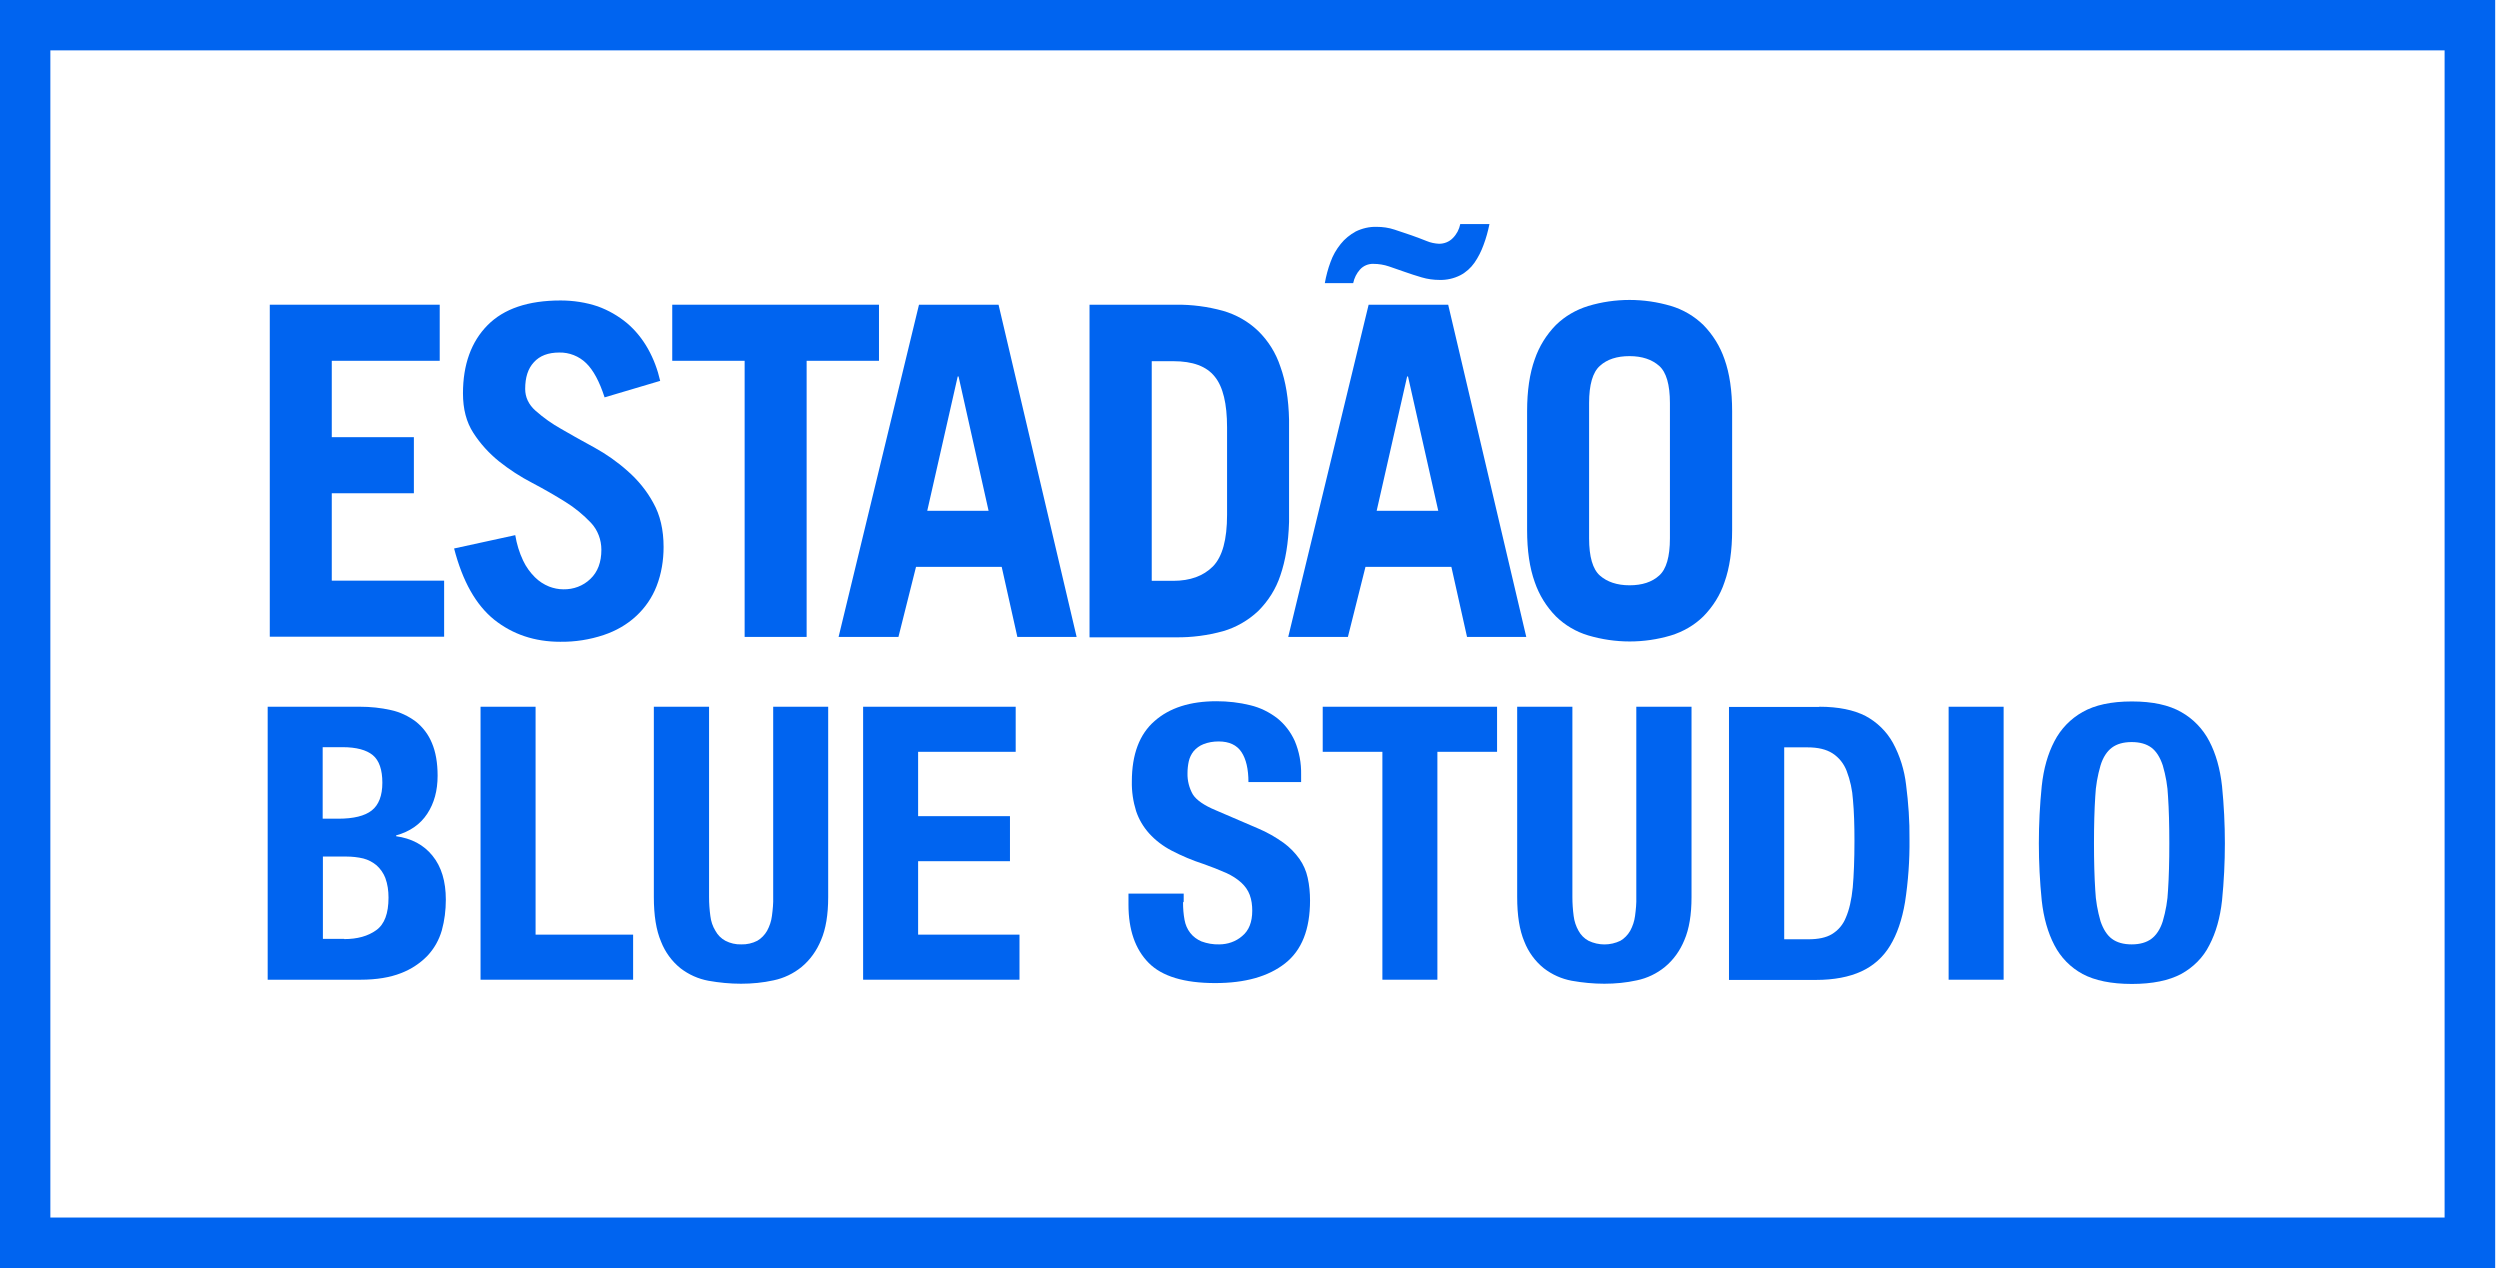 <svg width="69" height="35" viewBox="0 0 69 35" fill="none" xmlns="http://www.w3.org/2000/svg">
<path d="M68.867 35H0V0H68.867V35ZM1.39 33.604H67.471V1.39H1.39V33.604Z" fill="#0064F0"/>
<path d="M7.446 17.579V8.41H12.136V9.958H9.157V12.066H11.423V13.614H9.157V16.026H12.258V17.573H7.446V17.579Z" fill="#0064F0"/>
<path d="M16.685 10.962C16.545 10.53 16.376 10.214 16.177 10.022C15.979 9.829 15.71 9.724 15.436 9.73C15.132 9.73 14.898 9.817 14.735 9.998C14.571 10.174 14.495 10.419 14.495 10.734C14.495 10.962 14.589 11.166 14.781 11.336C14.998 11.528 15.237 11.698 15.488 11.838C15.768 12.002 16.072 12.171 16.405 12.352C16.732 12.533 17.042 12.749 17.322 13C17.608 13.251 17.848 13.543 18.029 13.876C18.221 14.215 18.315 14.624 18.315 15.097C18.315 15.465 18.256 15.833 18.122 16.177C18 16.492 17.807 16.773 17.561 17.001C17.305 17.24 16.995 17.415 16.662 17.526C16.277 17.655 15.868 17.719 15.459 17.713C14.758 17.713 14.151 17.509 13.643 17.106C13.135 16.697 12.767 16.043 12.533 15.138L14.221 14.77C14.262 15.015 14.332 15.249 14.437 15.47C14.519 15.646 14.63 15.798 14.764 15.932C14.875 16.043 15.009 16.13 15.155 16.189C15.278 16.236 15.412 16.265 15.547 16.265C15.827 16.271 16.096 16.171 16.294 15.979C16.498 15.786 16.598 15.517 16.598 15.173C16.598 14.898 16.498 14.63 16.312 14.431C16.101 14.209 15.868 14.016 15.605 13.853C15.325 13.678 15.021 13.502 14.688 13.327C14.361 13.158 14.057 12.959 13.771 12.732C13.497 12.51 13.257 12.247 13.065 11.949C12.872 11.651 12.778 11.289 12.778 10.857C12.778 10.062 13.006 9.432 13.456 8.976C13.905 8.521 14.577 8.293 15.471 8.293C15.821 8.293 16.172 8.346 16.498 8.456C16.791 8.562 17.065 8.719 17.305 8.918C17.538 9.116 17.731 9.356 17.883 9.625C18.04 9.905 18.151 10.203 18.221 10.512L16.685 10.968V10.962Z" fill="#0064F0"/>
<path d="M24.26 8.41V9.958H22.263V17.579H20.552V9.958H18.554V8.41H24.254H24.26Z" fill="#0064F0"/>
<path d="M23.145 17.579L25.364 8.41H27.56L29.715 17.579H28.079L27.647 15.646H25.282L24.797 17.579H23.15H23.145ZM25.586 14.098H27.285L26.456 10.39H26.433L25.592 14.098H25.586Z" fill="#0064F0"/>
<path d="M30.071 8.41H32.454C32.892 8.404 33.33 8.462 33.756 8.579C34.118 8.684 34.451 8.871 34.725 9.134C35.006 9.408 35.216 9.747 35.339 10.121C35.485 10.524 35.566 11.014 35.578 11.587V14.408C35.561 14.986 35.479 15.471 35.339 15.879C35.216 16.253 35.006 16.586 34.725 16.866C34.451 17.123 34.118 17.316 33.756 17.421C33.33 17.538 32.892 17.596 32.454 17.59H30.071V8.421V8.41ZM31.782 16.031H32.378C32.851 16.031 33.213 15.897 33.476 15.634C33.739 15.365 33.867 14.892 33.867 14.209V11.797C33.867 11.143 33.756 10.676 33.528 10.396C33.3 10.109 32.921 9.969 32.384 9.969H31.788V16.037L31.782 16.031Z" fill="#0064F0"/>
<path d="M35.555 17.579L37.774 8.41H39.97L42.125 17.579H40.49L40.058 15.646H37.687L37.202 17.579H35.555ZM41.109 6.185C41.068 6.383 41.016 6.576 40.945 6.763C40.881 6.938 40.799 7.102 40.694 7.253C40.595 7.394 40.461 7.516 40.303 7.598C40.128 7.686 39.929 7.732 39.731 7.726C39.567 7.726 39.398 7.703 39.24 7.656C39.077 7.61 38.925 7.557 38.773 7.505C38.621 7.452 38.475 7.399 38.335 7.353C38.195 7.306 38.054 7.283 37.908 7.283C37.768 7.277 37.628 7.335 37.535 7.44C37.441 7.545 37.377 7.674 37.348 7.814H36.565C36.6 7.616 36.653 7.417 36.723 7.23C36.787 7.049 36.881 6.886 37.003 6.734C37.114 6.593 37.26 6.477 37.418 6.389C37.599 6.301 37.797 6.255 37.996 6.261C38.16 6.261 38.329 6.284 38.487 6.337C38.65 6.389 38.802 6.442 38.954 6.494C39.1 6.547 39.246 6.599 39.374 6.652C39.485 6.699 39.602 6.722 39.719 6.728C39.859 6.728 39.999 6.675 40.099 6.57C40.204 6.465 40.274 6.331 40.303 6.185H41.109ZM37.996 14.098H39.696L38.861 10.39H38.837L37.996 14.098Z" fill="#0064F0"/>
<path d="M42.148 11.353C42.148 10.787 42.218 10.308 42.359 9.916C42.481 9.56 42.68 9.239 42.943 8.97C43.194 8.725 43.498 8.55 43.836 8.445C44.578 8.223 45.372 8.223 46.12 8.445C46.453 8.544 46.762 8.725 47.013 8.97C47.276 9.239 47.475 9.56 47.597 9.916C47.737 10.308 47.807 10.787 47.807 11.353V14.63C47.807 15.196 47.737 15.675 47.597 16.066C47.48 16.422 47.276 16.744 47.013 17.012C46.762 17.258 46.458 17.433 46.12 17.538C45.378 17.76 44.584 17.76 43.836 17.538C43.503 17.439 43.194 17.258 42.943 17.012C42.68 16.744 42.481 16.422 42.359 16.066C42.218 15.675 42.148 15.196 42.148 14.63V11.353ZM43.859 14.857C43.859 15.365 43.959 15.71 44.157 15.885C44.356 16.06 44.63 16.154 44.975 16.154C45.32 16.154 45.594 16.066 45.793 15.885C45.991 15.71 46.09 15.365 46.09 14.857V11.125C46.09 10.617 45.991 10.273 45.793 10.098C45.594 9.922 45.32 9.829 44.975 9.829C44.63 9.829 44.356 9.916 44.157 10.098C43.959 10.273 43.859 10.617 43.859 11.125V14.857Z" fill="#0064F0"/>
<path d="M9.934 19.506C10.226 19.506 10.512 19.535 10.793 19.599C11.038 19.652 11.272 19.763 11.476 19.915C11.675 20.073 11.826 20.277 11.92 20.505C12.025 20.75 12.078 21.054 12.078 21.41C12.078 21.819 11.984 22.169 11.791 22.461C11.599 22.753 11.312 22.952 10.933 23.057V23.08C11.353 23.139 11.692 23.314 11.937 23.618C12.183 23.921 12.305 24.324 12.305 24.832C12.305 25.119 12.27 25.405 12.194 25.679C12.118 25.942 11.984 26.181 11.797 26.38C11.593 26.59 11.342 26.754 11.067 26.859C10.769 26.976 10.396 27.04 9.952 27.04H7.388V19.506H9.934ZM9.339 22.596C9.759 22.596 10.069 22.52 10.261 22.368C10.454 22.216 10.553 21.959 10.553 21.603C10.553 21.247 10.466 20.989 10.29 20.843C10.115 20.698 9.835 20.622 9.455 20.622H8.906V22.596H9.339ZM9.496 25.919C9.864 25.919 10.156 25.837 10.384 25.673C10.612 25.51 10.723 25.212 10.723 24.774C10.723 24.587 10.699 24.406 10.635 24.231C10.582 24.096 10.501 23.98 10.39 23.88C10.285 23.793 10.162 23.729 10.028 23.694C9.876 23.658 9.718 23.641 9.566 23.641H8.912V25.913H9.502L9.496 25.919Z" fill="#0064F0"/>
<path d="M13.257 19.506H14.782V25.796H17.474V27.04H13.263V19.506H13.257Z" fill="#0064F0"/>
<path d="M19.57 24.756C19.57 24.932 19.582 25.107 19.606 25.282C19.623 25.428 19.67 25.568 19.746 25.691C19.81 25.808 19.903 25.901 20.02 25.965C20.155 26.035 20.306 26.07 20.458 26.065C20.61 26.07 20.768 26.035 20.902 25.965C21.013 25.901 21.107 25.802 21.171 25.691C21.241 25.562 21.288 25.422 21.305 25.282C21.328 25.107 21.346 24.932 21.34 24.756V19.506H22.858V24.762C22.858 25.241 22.794 25.638 22.66 25.948C22.543 26.234 22.362 26.491 22.123 26.689C21.901 26.87 21.632 26.999 21.352 27.057C21.06 27.122 20.756 27.151 20.452 27.151C20.149 27.151 19.851 27.122 19.553 27.069C19.273 27.017 19.01 26.9 18.782 26.724C18.543 26.532 18.356 26.275 18.245 25.989C18.11 25.673 18.046 25.265 18.046 24.756V19.506H19.57V24.762V24.756Z" fill="#0064F0"/>
<path d="M28.033 20.75H25.34V22.526H27.875V23.769H25.34V25.796H28.138V27.04H23.822V19.506H28.033V20.75Z" fill="#0064F0"/>
<path d="M32.652 24.908C32.652 25.072 32.664 25.229 32.693 25.387C32.717 25.521 32.769 25.644 32.851 25.749C32.933 25.854 33.038 25.93 33.16 25.983C33.318 26.041 33.482 26.07 33.651 26.065C33.879 26.065 34.107 25.989 34.282 25.837C34.469 25.685 34.562 25.451 34.562 25.136C34.562 24.99 34.545 24.838 34.492 24.698C34.445 24.57 34.364 24.459 34.264 24.365C34.142 24.254 34.002 24.166 33.85 24.096C33.639 24.003 33.429 23.921 33.213 23.845C32.909 23.746 32.617 23.623 32.337 23.477C32.103 23.355 31.893 23.197 31.718 23.004C31.555 22.823 31.432 22.613 31.356 22.385C31.274 22.122 31.233 21.842 31.239 21.568C31.239 20.82 31.449 20.265 31.864 19.903C32.279 19.535 32.851 19.354 33.575 19.354C33.891 19.354 34.206 19.389 34.51 19.465C34.778 19.529 35.029 19.652 35.251 19.822C35.462 19.991 35.625 20.207 35.736 20.452C35.859 20.744 35.917 21.06 35.911 21.375V21.585H34.457C34.457 21.229 34.393 20.949 34.264 20.756C34.136 20.563 33.926 20.464 33.634 20.464C33.488 20.464 33.347 20.487 33.213 20.54C33.108 20.581 33.014 20.651 32.944 20.733C32.88 20.814 32.834 20.908 32.81 21.013C32.787 21.118 32.775 21.229 32.775 21.34C32.769 21.544 32.822 21.749 32.921 21.924C33.02 22.082 33.231 22.228 33.552 22.362L34.72 22.864C34.971 22.969 35.205 23.104 35.426 23.261C35.596 23.384 35.742 23.536 35.864 23.705C35.975 23.863 36.051 24.038 36.092 24.225C36.139 24.435 36.157 24.645 36.157 24.856C36.157 25.65 35.929 26.228 35.467 26.59C35.006 26.952 34.364 27.133 33.54 27.133C32.682 27.133 32.068 26.946 31.701 26.573C31.333 26.199 31.146 25.667 31.146 24.967V24.663H32.67V24.885L32.652 24.908Z" fill="#0064F0"/>
<path d="M41.319 20.75H39.672V27.04H38.154V20.75H36.507V19.506H41.319V20.75Z" fill="#0064F0"/>
<path d="M43.398 24.756C43.398 24.932 43.41 25.107 43.433 25.282C43.451 25.428 43.498 25.568 43.568 25.691C43.632 25.808 43.725 25.901 43.842 25.965C44.122 26.1 44.444 26.1 44.724 25.965C44.835 25.901 44.928 25.802 44.993 25.691C45.063 25.562 45.109 25.422 45.127 25.282C45.15 25.107 45.168 24.932 45.162 24.756V19.506H46.686V24.762C46.686 25.241 46.622 25.638 46.488 25.948C46.371 26.234 46.19 26.491 45.95 26.689C45.728 26.87 45.46 26.999 45.179 27.057C44.888 27.122 44.584 27.151 44.28 27.151C43.976 27.151 43.679 27.122 43.381 27.069C43.1 27.017 42.838 26.9 42.61 26.724C42.37 26.532 42.184 26.275 42.072 25.989C41.938 25.673 41.874 25.265 41.874 24.756V19.506H43.398V24.762V24.756Z" fill="#0064F0"/>
<path d="M50.214 19.506C50.739 19.506 51.166 19.594 51.493 19.763C51.808 19.932 52.071 20.189 52.246 20.505C52.439 20.861 52.562 21.258 52.608 21.661C52.672 22.163 52.708 22.666 52.702 23.168C52.708 23.746 52.667 24.324 52.579 24.897C52.497 25.387 52.357 25.79 52.164 26.105C51.977 26.415 51.703 26.66 51.37 26.812C51.037 26.964 50.623 27.046 50.114 27.046H47.72V19.512H50.208L50.214 19.506ZM49.916 25.924C50.185 25.924 50.401 25.878 50.558 25.784C50.733 25.679 50.868 25.521 50.944 25.329C51.037 25.119 51.102 24.838 51.136 24.494C51.166 24.149 51.183 23.717 51.183 23.209C51.183 22.777 51.172 22.403 51.142 22.082C51.125 21.807 51.066 21.533 50.967 21.276C50.891 21.077 50.757 20.908 50.576 20.791C50.401 20.68 50.173 20.627 49.887 20.627H49.244V25.924H49.922H49.916Z" fill="#0064F0"/>
<path d="M53.782 19.506H55.3V27.04H53.782V19.506Z" fill="#0064F0"/>
<path d="M56.352 21.696C56.404 21.211 56.521 20.803 56.702 20.458C56.877 20.119 57.146 19.839 57.479 19.652C57.818 19.459 58.267 19.36 58.84 19.36C59.412 19.36 59.862 19.459 60.2 19.652C60.533 19.839 60.802 20.119 60.977 20.458C61.158 20.803 61.275 21.217 61.328 21.696C61.433 22.747 61.433 23.805 61.328 24.856C61.275 25.335 61.158 25.743 60.977 26.088C60.808 26.427 60.533 26.701 60.2 26.882C59.862 27.063 59.406 27.157 58.84 27.157C58.273 27.157 57.818 27.063 57.479 26.882C57.146 26.701 56.877 26.427 56.702 26.088C56.521 25.743 56.404 25.329 56.352 24.856C56.246 23.805 56.246 22.747 56.352 21.696ZM57.829 24.564C57.841 24.856 57.894 25.148 57.975 25.428C58.051 25.65 58.156 25.814 58.291 25.913C58.425 26.012 58.606 26.065 58.834 26.065C59.062 26.065 59.242 26.012 59.377 25.913C59.511 25.814 59.622 25.65 59.692 25.428C59.774 25.148 59.827 24.856 59.838 24.564C59.862 24.207 59.873 23.775 59.873 23.273C59.873 22.771 59.862 22.339 59.838 21.988C59.827 21.696 59.774 21.404 59.692 21.124C59.616 20.896 59.511 20.733 59.377 20.633C59.242 20.534 59.062 20.481 58.834 20.481C58.606 20.481 58.425 20.534 58.291 20.633C58.156 20.733 58.045 20.896 57.975 21.124C57.894 21.404 57.841 21.696 57.829 21.988C57.806 22.339 57.794 22.771 57.794 23.273C57.794 23.775 57.806 24.207 57.829 24.564Z" fill="#0064F0"/>
</svg>
